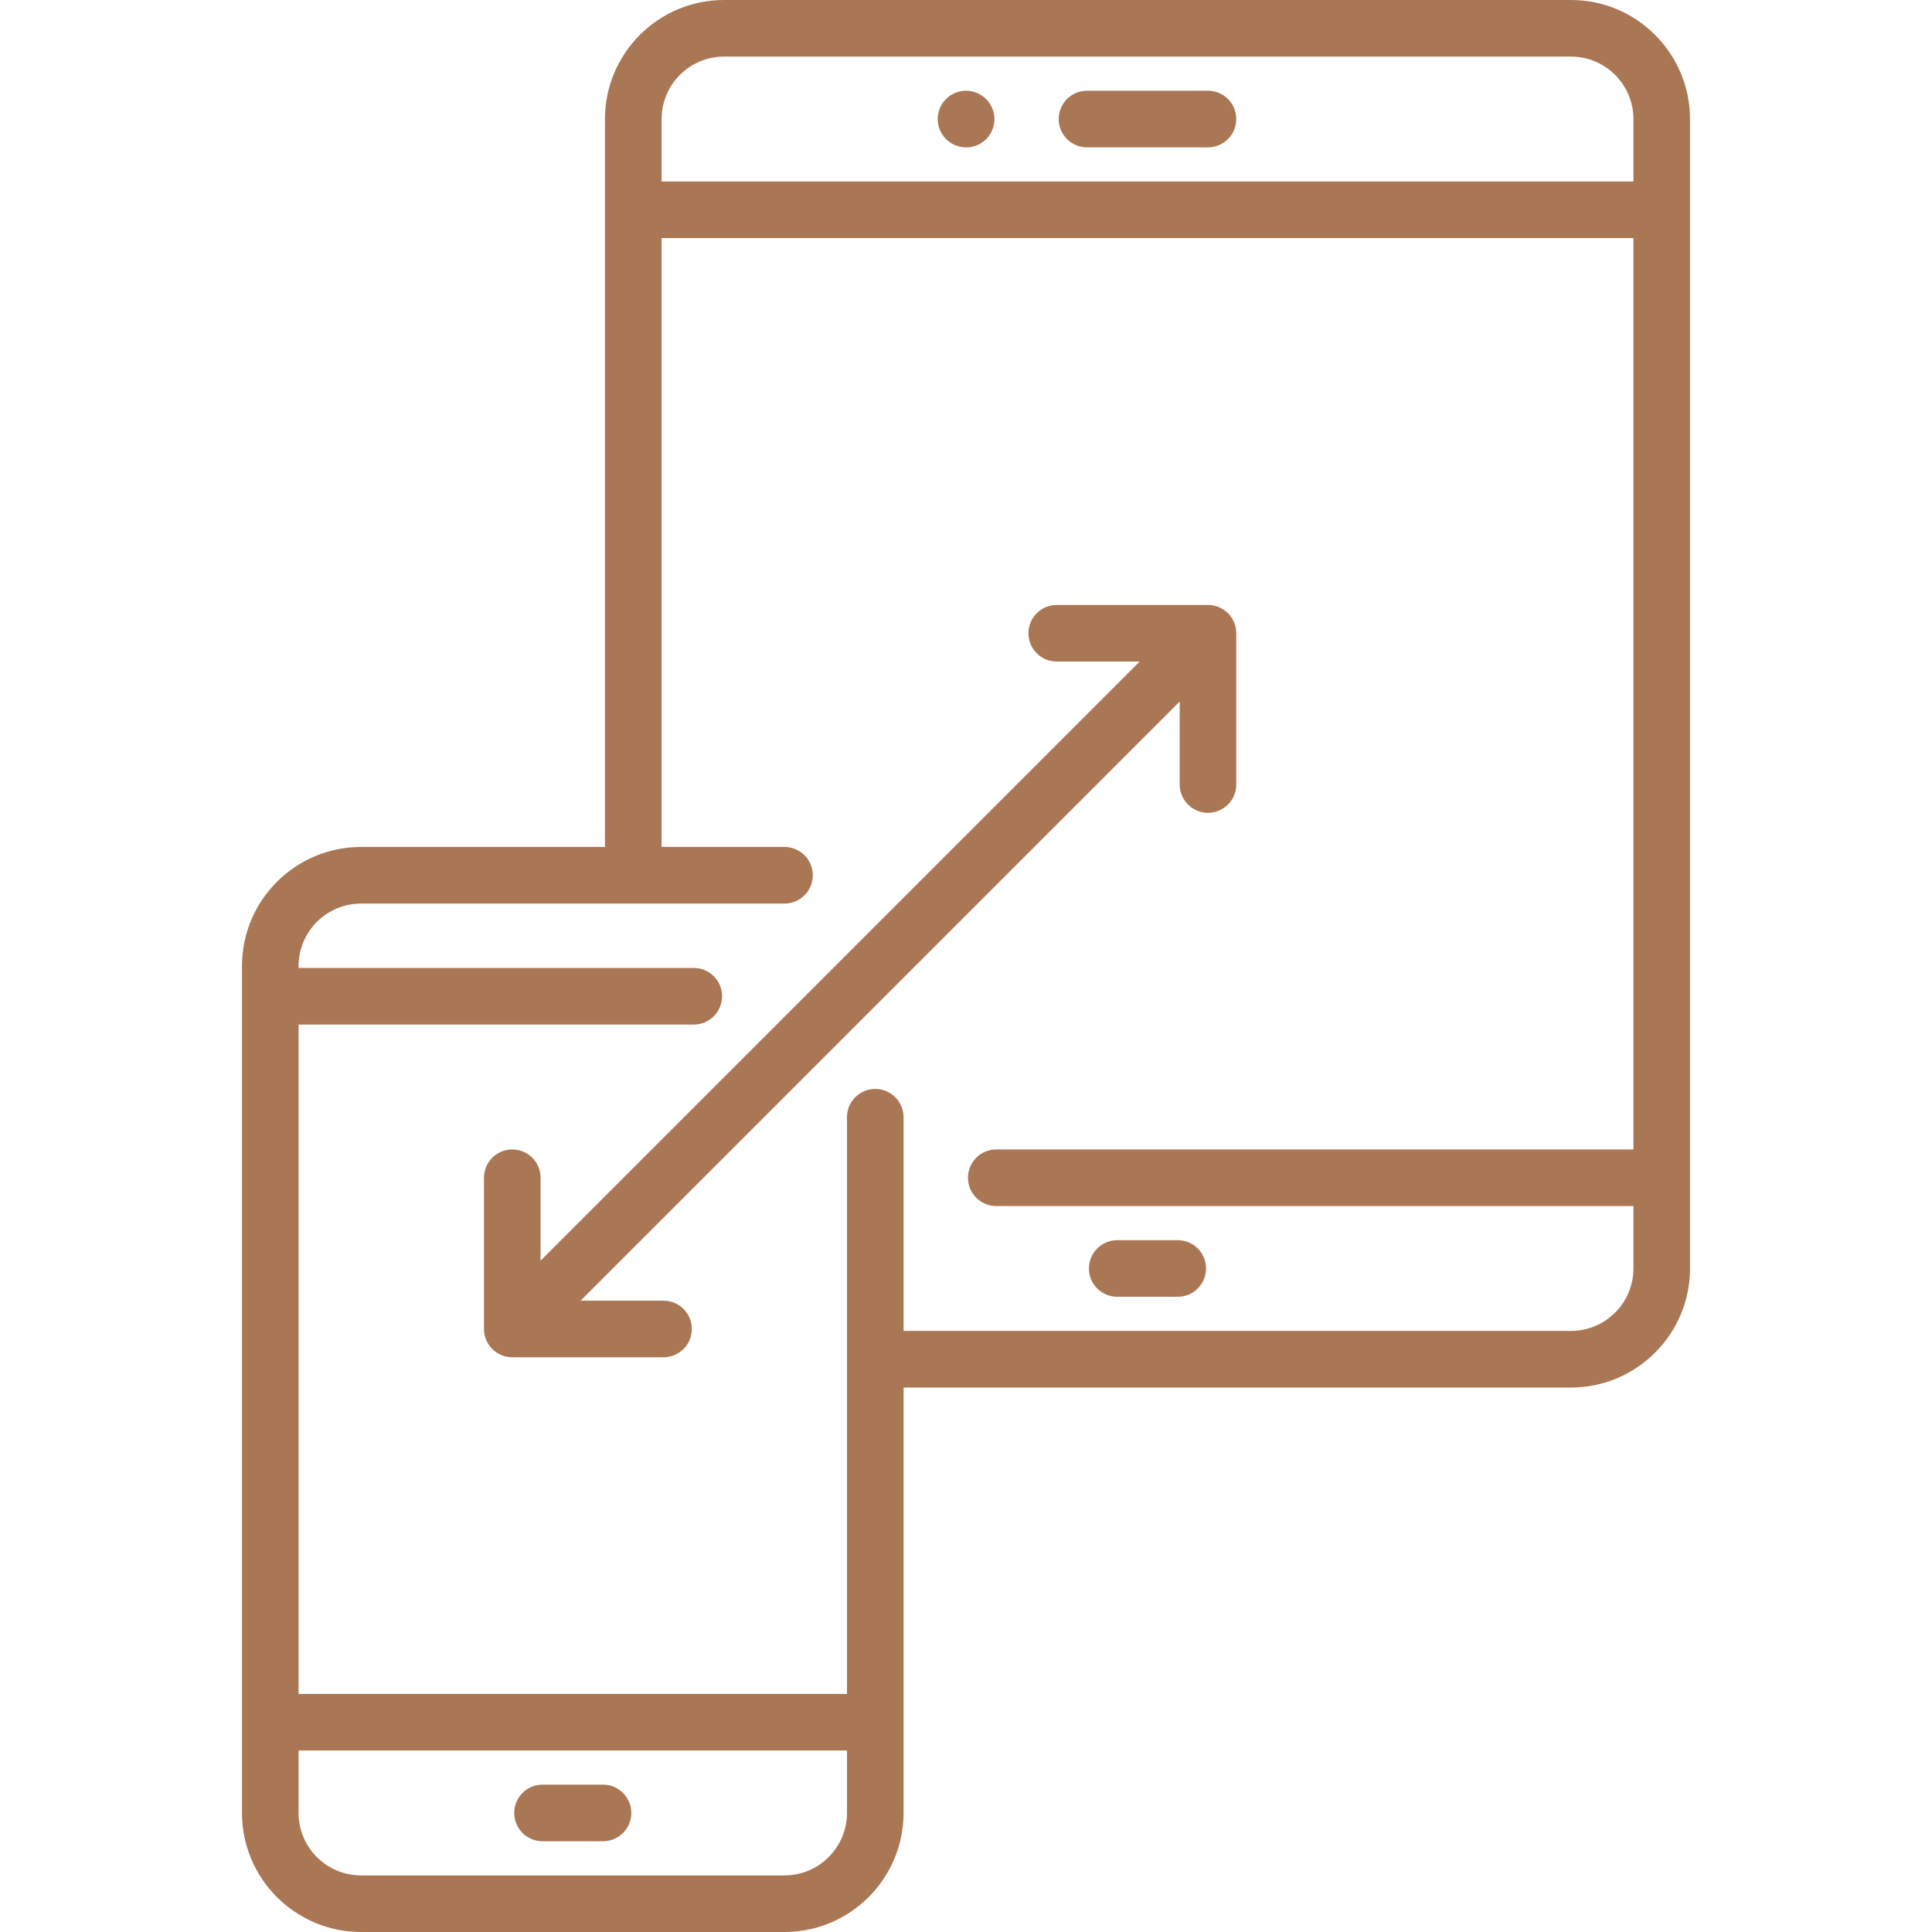 <svg width="48" height="48" viewBox="0 0 48 48" fill="none" xmlns="http://www.w3.org/2000/svg">
<path d="M39.031 0H17.988C16.357 0 15.03 1.327 15.03 2.958V21.042H8.97C7.339 21.042 6.012 22.369 6.012 24V45.042C6.012 46.673 7.339 48 8.97 48H19.491C21.122 48 22.449 46.673 22.449 45.042V34.473H39.03C40.661 34.473 41.988 33.146 41.988 31.515V2.958C41.988 1.327 40.661 0 39.031 0ZM21.043 45.042C21.043 45.898 20.346 46.594 19.491 46.594H8.97C8.114 46.594 7.418 45.898 7.418 45.042V43.491H21.043V45.042ZM40.582 31.515C40.582 32.371 39.886 33.066 39.031 33.066H22.449V27.758C22.449 27.369 22.134 27.054 21.746 27.054C21.357 27.054 21.043 27.369 21.043 27.758V42.085H7.418V25.455H17.236C17.625 25.455 17.94 25.14 17.94 24.752C17.94 24.363 17.625 24.048 17.236 24.048H7.418V24C7.418 23.145 8.114 22.449 8.97 22.449H19.491C19.879 22.449 20.194 22.134 20.194 21.745C20.194 21.357 19.879 21.042 19.491 21.042H16.437V5.915H40.582V28.558H24.752C24.363 28.558 24.049 28.872 24.049 29.261C24.049 29.649 24.363 29.964 24.752 29.964H40.582V31.515ZM40.582 4.509H16.437V2.958C16.437 2.102 17.133 1.406 17.988 1.406H39.031C39.886 1.406 40.582 2.102 40.582 2.958V4.509Z" fill="#AA7755"/>
<path d="M29.261 30.812H27.758C27.369 30.812 27.054 31.127 27.054 31.515C27.054 31.904 27.369 32.218 27.758 32.218H29.261C29.649 32.218 29.964 31.904 29.964 31.515C29.964 31.127 29.649 30.812 29.261 30.812Z" fill="#AA7755"/>
<path d="M14.982 44.339H13.479C13.091 44.339 12.776 44.654 12.776 45.042C12.776 45.431 13.091 45.746 13.479 45.746H14.982C15.37 45.746 15.685 45.431 15.685 45.042C15.685 44.654 15.37 44.339 14.982 44.339Z" fill="#AA7755"/>
<path d="M30.012 2.254H27.006C26.618 2.254 26.303 2.569 26.303 2.958C26.303 3.346 26.618 3.661 27.006 3.661H30.012C30.4 3.661 30.715 3.346 30.715 2.958C30.715 2.569 30.4 2.254 30.012 2.254Z" fill="#AA7755"/>
<path d="M24 2.254C23.612 2.254 23.297 2.569 23.297 2.958C23.297 3.346 23.612 3.661 24 3.661H24.008C24.396 3.661 24.707 3.346 24.707 2.958C24.707 2.569 24.388 2.254 24 2.254Z" fill="#AA7755"/>
<path d="M30.012 15.03H26.255C25.866 15.03 25.551 15.345 25.551 15.733C25.551 16.122 25.866 16.436 26.255 16.436H28.315L13.43 31.321V29.261C13.43 28.872 13.116 28.558 12.727 28.558C12.339 28.558 12.024 28.872 12.024 29.261V33.018C12.024 33.407 12.339 33.721 12.727 33.721H16.485C16.873 33.721 17.188 33.407 17.188 33.018C17.188 32.63 16.873 32.315 16.485 32.315H14.425L29.309 17.431V19.491C29.309 19.879 29.624 20.194 30.012 20.194C30.4 20.194 30.715 19.879 30.715 19.491V15.733C30.715 15.345 30.4 15.03 30.012 15.03Z" fill="#AA7755"/>
</svg>
